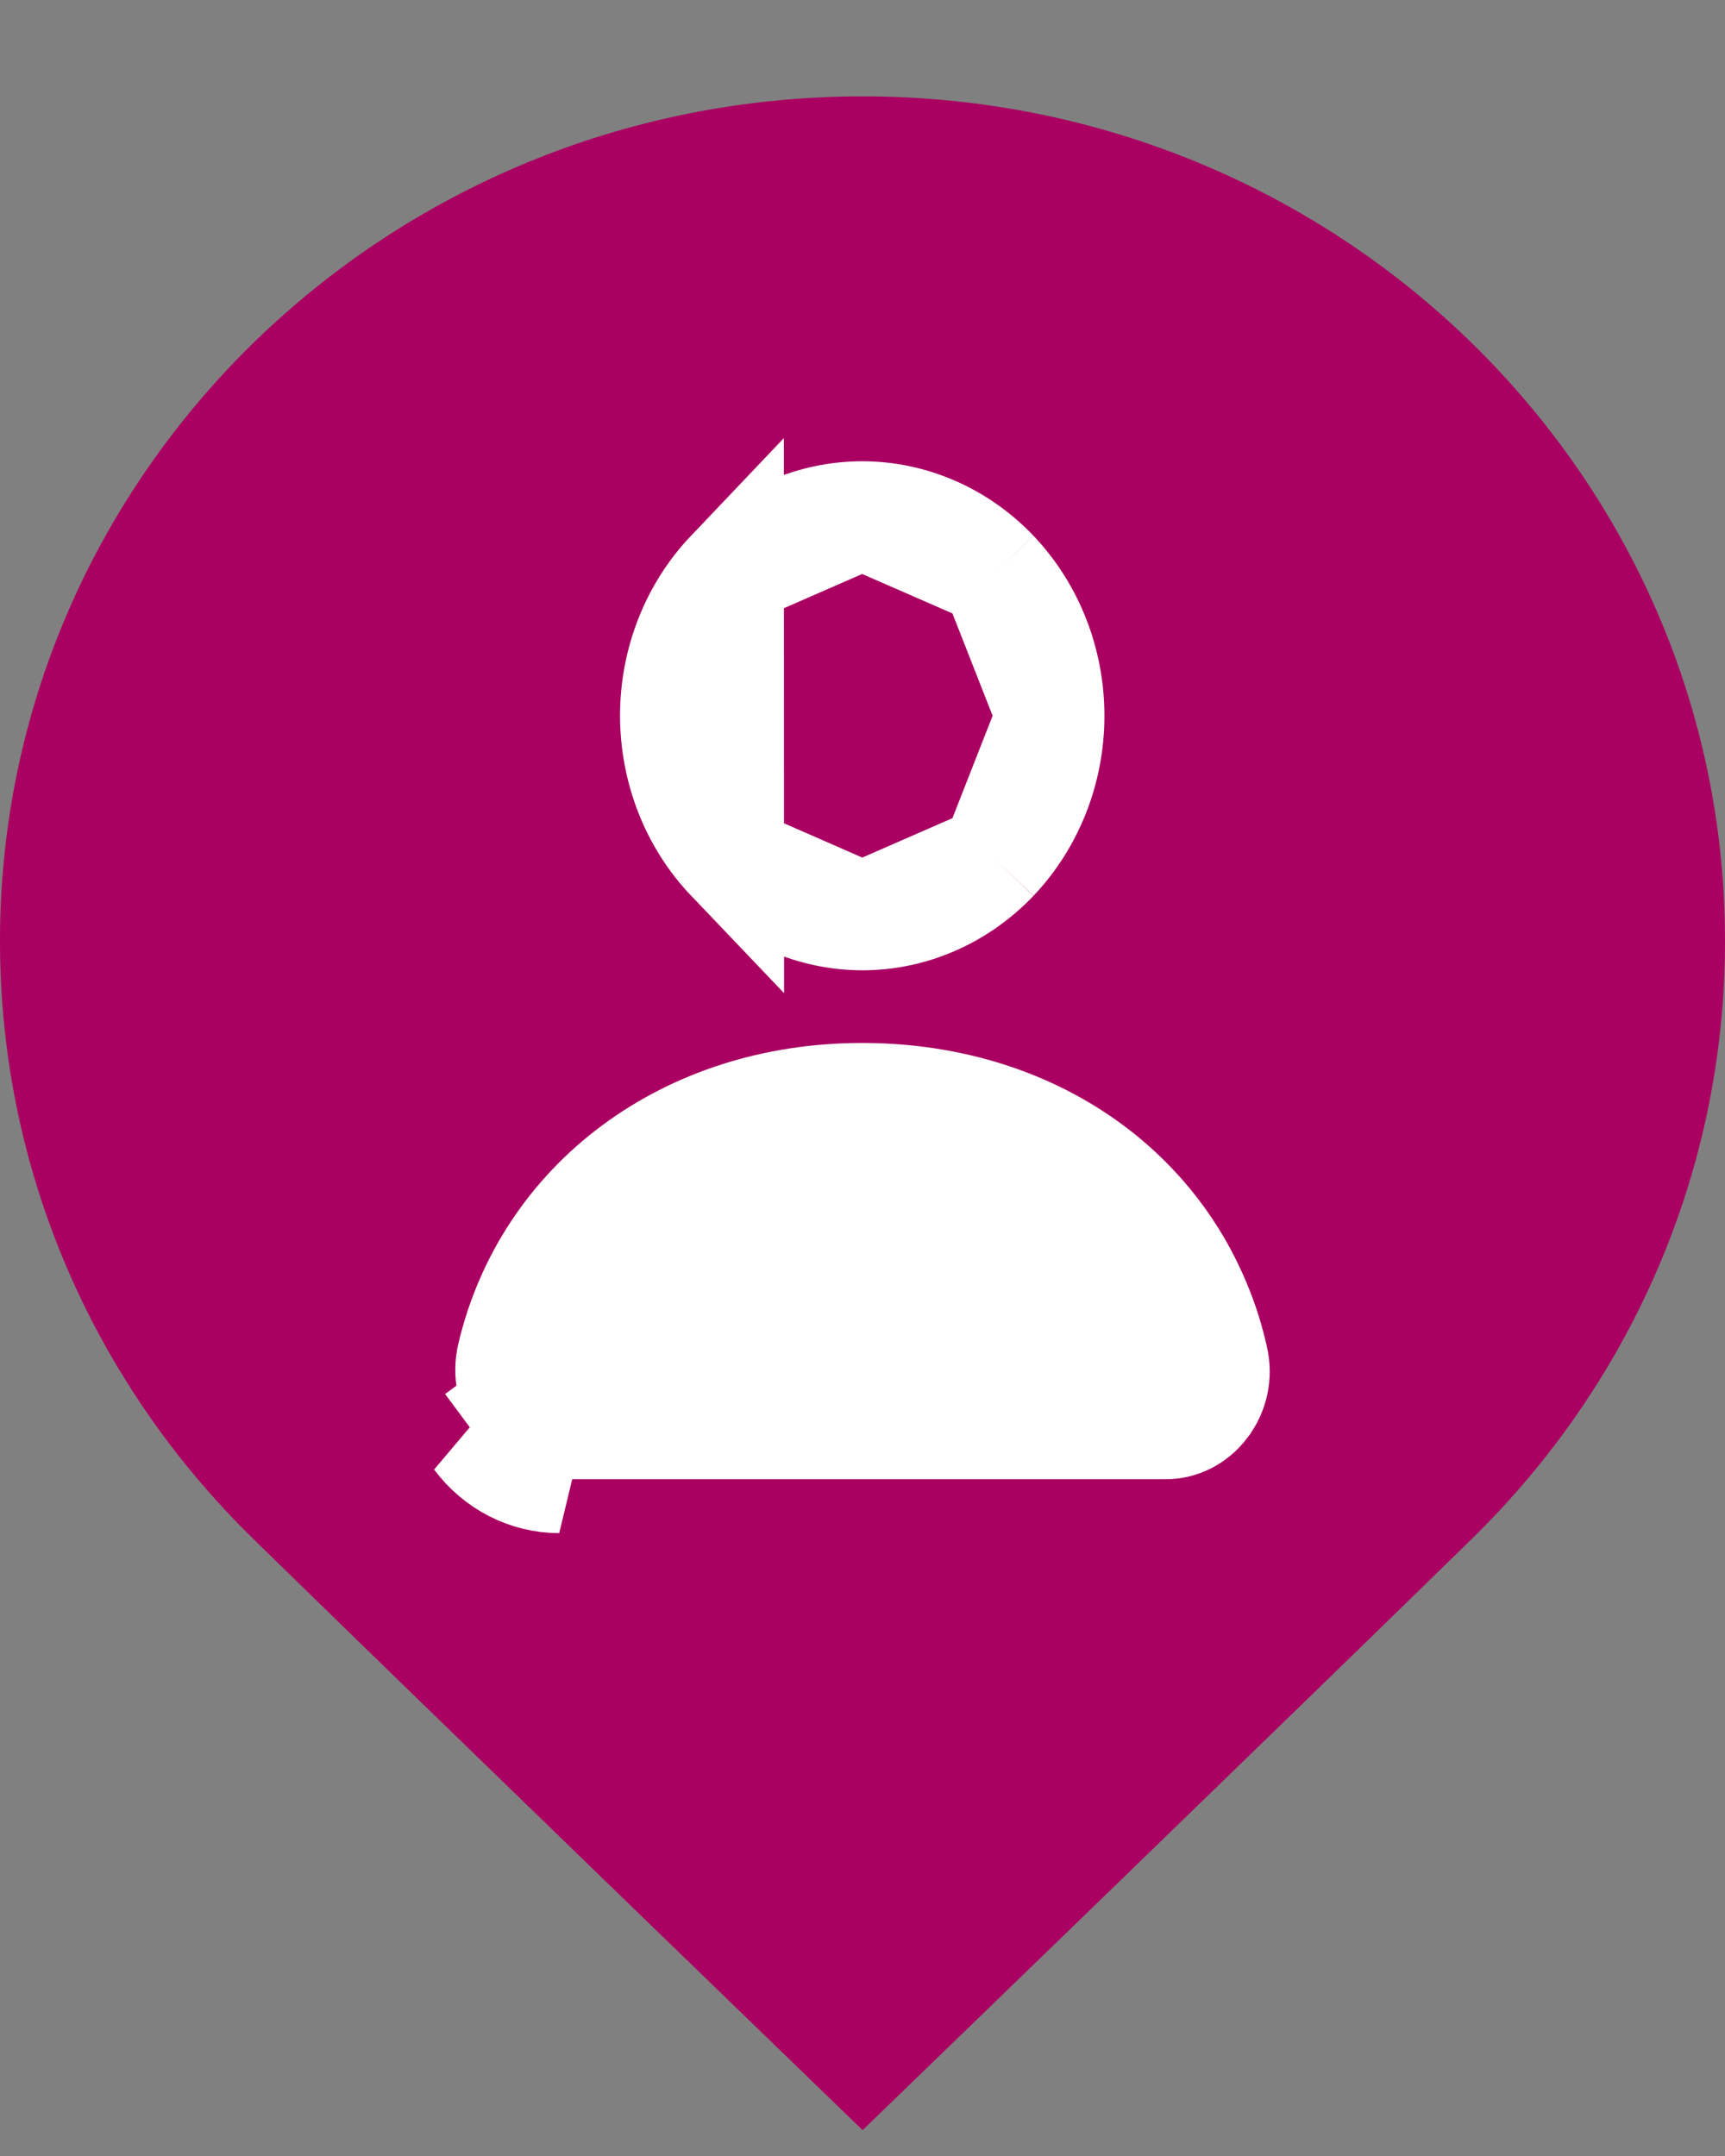 <svg xmlns="http://www.w3.org/2000/svg" width="16" height="20" viewBox="0 0 16 20" fill="none"><rect x="0" y="0" width="16" height="20" fill="#808080" stroke="none"/><path d="M16 8.729C16 10.893 15.105 12.852 13.657 14.27C12.21 15.688 8.001 19.76 8.001 19.76C8.001 19.76 3.791 15.688 2.344 14.27C0.895 12.852 0 10.893 0 8.729C0 6.566 0.895 4.607 2.343 3.188C3.791 1.77 5.791 0.894 8.001 0.894C10.21 0.894 12.21 1.77 13.657 3.188C15.105 4.606 16 6.565 16 8.728V8.729Z" fill="#AA0061"></path><path d="M4.427 13.333L4.829 13.034C4.92 13.158 5.054 13.222 5.187 13.222C5.187 13.222 5.187 13.222 5.188 13.222L10.81 13.222H10.811C10.944 13.223 11.079 13.159 11.173 13.034L11.175 13.03L11.175 13.03C11.263 12.915 11.299 12.758 11.264 12.606L11.264 12.606C11.225 12.43 11.171 12.258 11.101 12.093L11.101 12.093C10.616 10.928 9.448 10.175 7.997 10.175C6.356 10.175 5.072 11.161 4.738 12.579C4.7 12.74 4.735 12.909 4.829 13.035L4.427 13.333ZM4.427 13.333C4.61 13.578 4.89 13.722 5.187 13.722L4.427 13.333ZM6.771 5.315C6.441 5.662 6.251 6.138 6.251 6.639C6.252 7.141 6.441 7.617 6.772 7.964L6.771 5.315ZM6.771 5.315C7.1 4.969 7.542 4.779 7.997 4.779M6.771 5.315L7.997 4.779M7.997 4.779C8.452 4.779 8.894 4.969 9.224 5.315M7.997 4.779L9.224 5.315M9.224 5.315C9.554 5.662 9.744 6.139 9.744 6.64M9.224 5.315L9.744 6.64M9.744 6.64C9.744 7.141 9.554 7.617 9.224 7.965M9.744 6.64L9.224 7.965M9.224 7.965C8.894 8.311 8.453 8.501 7.998 8.501M9.224 7.965L7.998 8.501M7.998 8.501C7.543 8.5 7.101 8.31 6.772 7.964L7.998 8.501Z" fill="white" stroke="white"></path></svg>